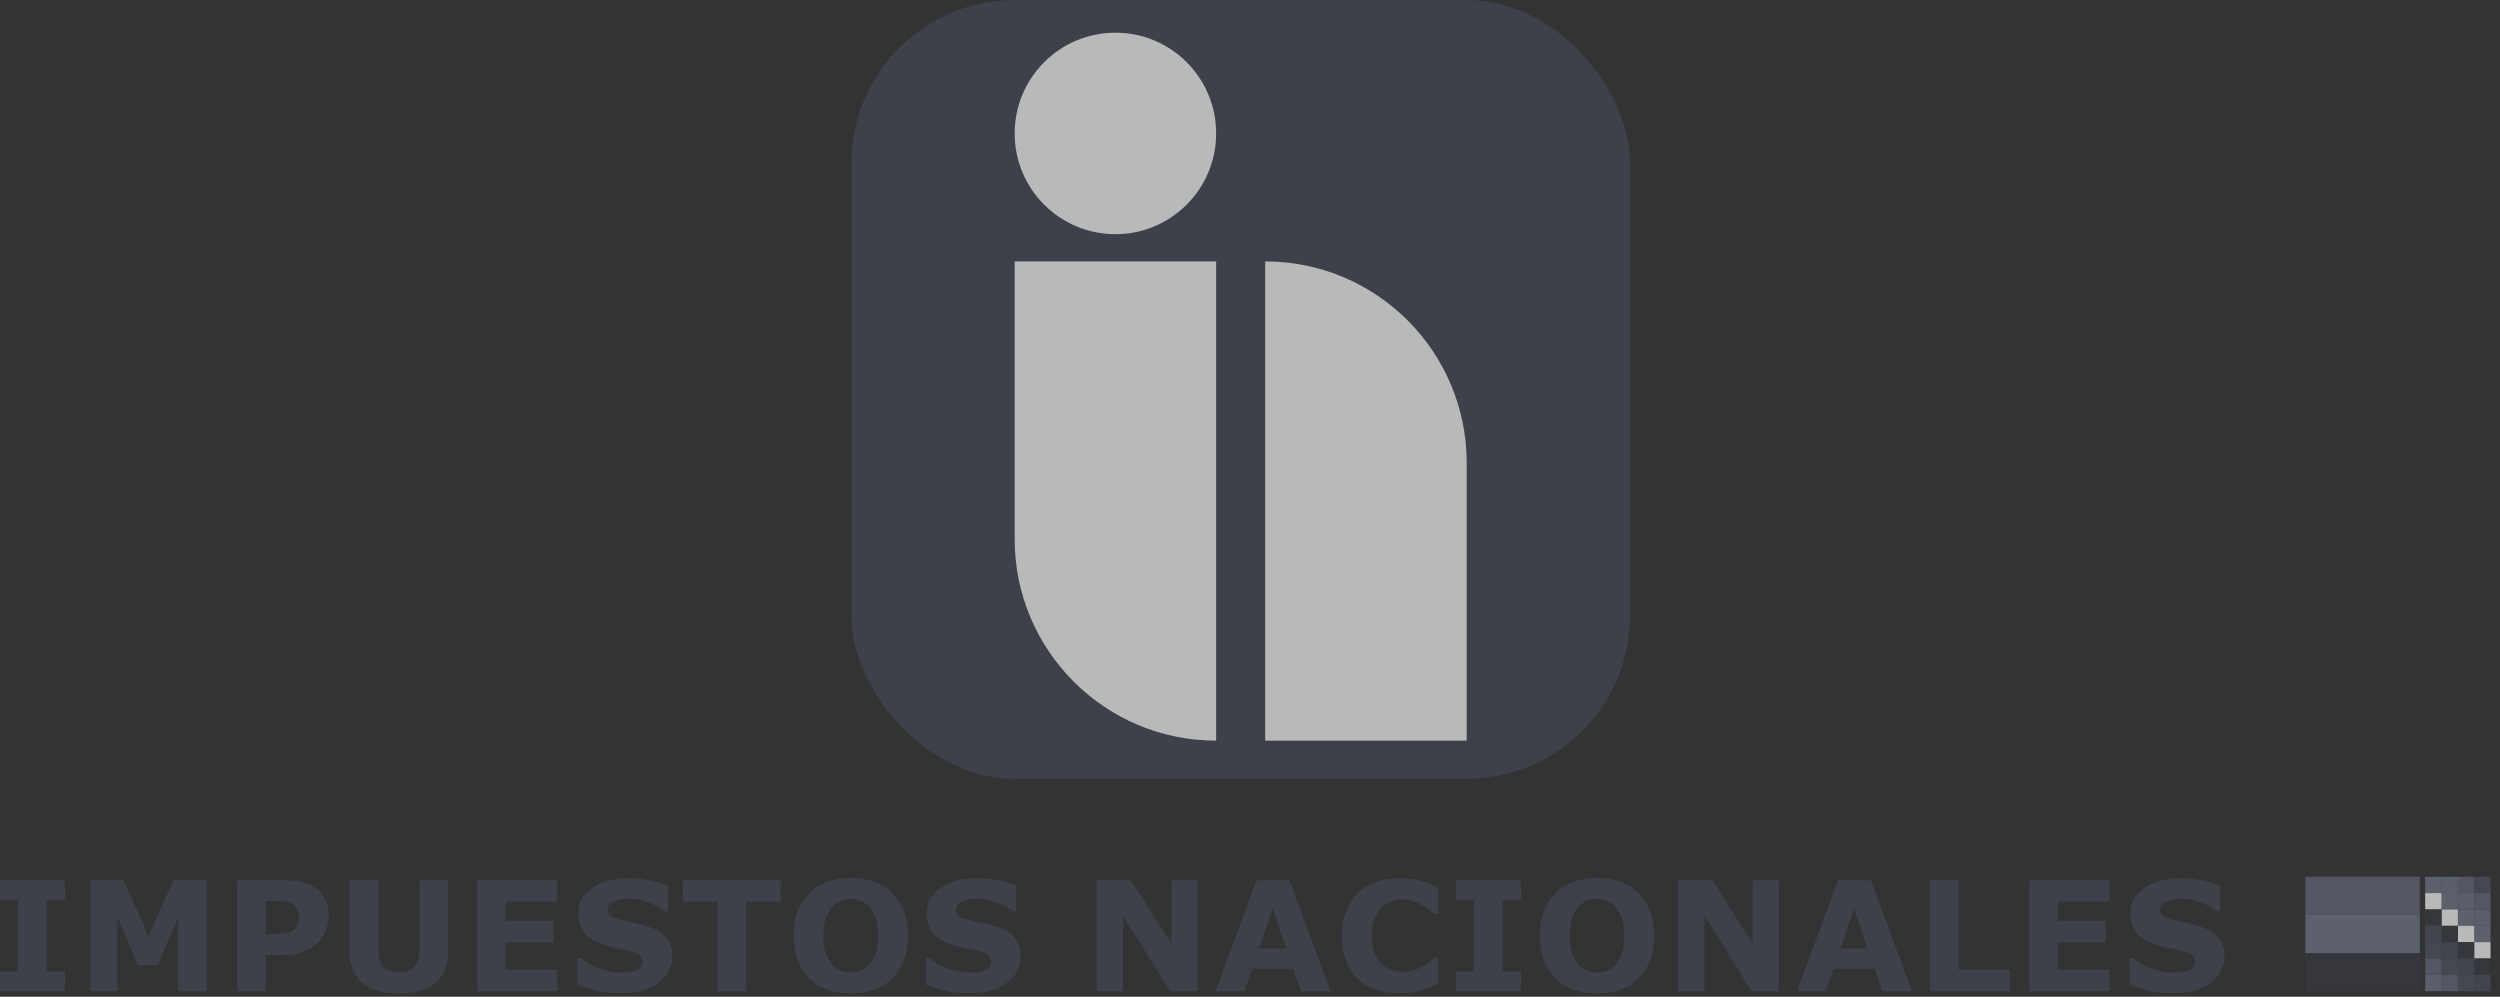<svg width="153" height="61" viewBox="0 0 153 61" fill="none" xmlns="http://www.w3.org/2000/svg">
<rect x="0" y="0" width="153" height="61" fill="#333333" stroke="none"/>
<g opacity="0.66">
<rect x="52.102" width="47.66" height="47.66" rx="10" fill="#444857"/>
<path d="M62.098 15.998H74.429V45.328V45.328C67.619 45.328 62.098 39.806 62.098 32.996V15.998Z" fill="white"/>
<path d="M89.762 45.327H77.43V15.998V15.998C84.241 15.998 89.762 21.519 89.762 28.329V45.327Z" fill="white"/>
<ellipse cx="68.263" cy="8.166" rx="6.166" ry="6.166" fill="white"/>
<path d="M136.137 58.526C136.137 59.195 135.853 59.739 135.285 60.158C134.719 60.574 133.951 60.782 132.979 60.782C132.417 60.782 131.926 60.733 131.507 60.636C131.091 60.536 130.7 60.41 130.336 60.258V58.631H130.527C130.889 58.92 131.293 59.142 131.739 59.297C132.189 59.451 132.62 59.529 133.034 59.529C133.14 59.529 133.28 59.52 133.453 59.502C133.626 59.483 133.767 59.453 133.876 59.41C134.01 59.356 134.12 59.287 134.205 59.205C134.293 59.123 134.337 59.002 134.337 58.841C134.337 58.692 134.273 58.564 134.145 58.458C134.021 58.349 133.837 58.265 133.594 58.207C133.339 58.147 133.068 58.09 132.783 58.039C132.5 57.984 132.235 57.916 131.985 57.834C131.414 57.648 131.003 57.398 130.751 57.082C130.501 56.763 130.377 56.368 130.377 55.897C130.377 55.265 130.659 54.75 131.224 54.352C131.793 53.952 132.522 53.751 133.412 53.751C133.858 53.751 134.299 53.795 134.733 53.883C135.171 53.968 135.549 54.076 135.868 54.207V55.77H135.681C135.408 55.551 135.072 55.369 134.674 55.223C134.279 55.074 133.875 54.999 133.462 54.999C133.316 54.999 133.17 55.01 133.024 55.031C132.882 55.05 132.743 55.086 132.61 55.141C132.491 55.186 132.389 55.256 132.304 55.35C132.219 55.441 132.177 55.546 132.177 55.665C132.177 55.844 132.245 55.982 132.382 56.079C132.519 56.174 132.777 56.26 133.157 56.339C133.406 56.391 133.644 56.441 133.872 56.49C134.103 56.538 134.35 56.605 134.615 56.69C135.134 56.86 135.517 57.093 135.763 57.387C136.012 57.679 136.137 58.059 136.137 58.526Z" fill="#444857"/>
<path d="M129.103 60.659H124.195V53.874H129.103V55.186H125.936V56.357H128.875V57.67H125.936V59.347H129.103V60.659Z" fill="#444857"/>
<path d="M123.007 60.659H118.113V53.874H119.863V59.347H123.007V60.659Z" fill="#444857"/>
<path d="M117.007 60.659H115.198L114.729 59.287H112.213L111.744 60.659H109.98L112.487 53.874H114.501L117.007 60.659ZM114.305 58.043L113.471 55.61L112.637 58.043H114.305Z" fill="#444857"/>
<path d="M108.873 60.659H107.187L104.307 56.002V60.659H102.703V53.874H104.795L107.269 57.761V53.874H108.873V60.659Z" fill="#444857"/>
<path d="M101.233 57.268C101.233 58.35 100.923 59.21 100.303 59.847C99.683 60.482 98.827 60.8 97.733 60.8C96.643 60.8 95.788 60.482 95.168 59.847C94.548 59.21 94.238 58.35 94.238 57.268C94.238 56.178 94.548 55.317 95.168 54.685C95.788 54.05 96.643 53.732 97.733 53.732C98.821 53.732 99.676 54.05 100.299 54.685C100.921 55.317 101.233 56.178 101.233 57.268ZM98.913 58.986C99.084 58.78 99.21 58.537 99.292 58.257C99.374 57.975 99.415 57.644 99.415 57.264C99.415 56.857 99.368 56.511 99.273 56.225C99.179 55.939 99.056 55.709 98.904 55.532C98.749 55.35 98.57 55.218 98.367 55.136C98.166 55.054 97.957 55.013 97.738 55.013C97.516 55.013 97.306 55.052 97.109 55.131C96.915 55.21 96.735 55.341 96.571 55.523C96.419 55.693 96.295 55.929 96.198 56.23C96.103 56.527 96.056 56.873 96.056 57.268C96.056 57.672 96.102 58.017 96.193 58.303C96.287 58.585 96.41 58.816 96.562 58.995C96.714 59.175 96.892 59.307 97.095 59.392C97.299 59.477 97.513 59.519 97.738 59.519C97.963 59.519 98.177 59.477 98.38 59.392C98.584 59.304 98.762 59.169 98.913 58.986Z" fill="#444857"/>
<path d="M93.079 60.659H89.106V59.456H90.217V55.077H89.106V53.874H93.079V55.077H91.967V59.456H93.079V60.659Z" fill="#444857"/>
<path d="M85.596 60.79C85.092 60.79 84.625 60.716 84.197 60.567C83.772 60.418 83.406 60.197 83.099 59.902C82.792 59.607 82.553 59.24 82.383 58.799C82.216 58.359 82.133 57.85 82.133 57.273C82.133 56.735 82.213 56.247 82.374 55.81C82.535 55.373 82.769 54.997 83.076 54.684C83.371 54.384 83.735 54.151 84.17 53.987C84.607 53.823 85.084 53.741 85.6 53.741C85.886 53.741 86.143 53.758 86.371 53.791C86.601 53.822 86.814 53.863 87.008 53.914C87.212 53.972 87.396 54.037 87.56 54.11C87.727 54.18 87.873 54.245 87.997 54.306V55.951H87.797C87.712 55.878 87.604 55.792 87.473 55.691C87.346 55.591 87.2 55.492 87.036 55.395C86.869 55.298 86.688 55.216 86.494 55.149C86.299 55.082 86.091 55.049 85.869 55.049C85.623 55.049 85.389 55.089 85.168 55.167C84.946 55.243 84.741 55.371 84.552 55.55C84.373 55.723 84.227 55.953 84.115 56.238C84.006 56.524 83.951 56.87 83.951 57.277C83.951 57.703 84.01 58.058 84.129 58.343C84.25 58.629 84.402 58.854 84.584 59.018C84.77 59.185 84.976 59.305 85.204 59.378C85.432 59.448 85.657 59.483 85.878 59.483C86.091 59.483 86.301 59.451 86.507 59.387C86.717 59.323 86.91 59.237 87.086 59.127C87.235 59.039 87.373 58.945 87.501 58.845C87.628 58.745 87.733 58.658 87.815 58.585H87.997V60.207C87.827 60.283 87.665 60.355 87.51 60.421C87.355 60.488 87.192 60.546 87.022 60.594C86.8 60.658 86.592 60.707 86.398 60.74C86.204 60.774 85.936 60.79 85.596 60.79Z" fill="#444857"/>
<path d="M81.421 60.659H79.612L79.143 59.287H76.627L76.158 60.659H74.394L76.901 53.874H78.915L81.421 60.659ZM78.719 58.043L77.885 55.61L77.051 58.043H78.719Z" fill="#444857"/>
<path d="M73.291 60.659H71.605L68.725 56.002V60.659H67.121V53.874H69.213L71.687 57.761V53.874H73.291V60.659Z" fill="#444857"/>
<path d="M62.465 58.526C62.465 59.195 62.181 59.739 61.613 60.158C61.048 60.574 60.279 60.782 59.307 60.782C58.745 60.782 58.254 60.733 57.835 60.636C57.419 60.536 57.029 60.41 56.664 60.258V58.631H56.855C57.217 58.92 57.621 59.142 58.068 59.297C58.517 59.451 58.949 59.529 59.362 59.529C59.468 59.529 59.608 59.52 59.781 59.502C59.954 59.483 60.095 59.453 60.205 59.41C60.338 59.356 60.448 59.287 60.533 59.205C60.621 59.123 60.665 59.002 60.665 58.841C60.665 58.692 60.601 58.564 60.474 58.458C60.349 58.349 60.165 58.265 59.922 58.207C59.667 58.147 59.397 58.09 59.111 58.039C58.828 57.984 58.563 57.916 58.314 57.834C57.742 57.648 57.331 57.398 57.079 57.082C56.83 56.763 56.705 56.368 56.705 55.897C56.705 55.265 56.988 54.75 57.553 54.352C58.121 53.952 58.85 53.751 59.74 53.751C60.186 53.751 60.627 53.795 61.061 53.883C61.499 53.968 61.877 54.076 62.196 54.207V55.77H62.009C61.736 55.551 61.4 55.369 61.002 55.223C60.607 55.074 60.203 54.999 59.79 54.999C59.644 54.999 59.498 55.01 59.352 55.031C59.21 55.05 59.072 55.086 58.938 55.141C58.819 55.186 58.718 55.256 58.633 55.35C58.547 55.441 58.505 55.546 58.505 55.665C58.505 55.844 58.573 55.982 58.71 56.079C58.847 56.174 59.105 56.26 59.485 56.339C59.734 56.391 59.972 56.441 60.2 56.49C60.431 56.538 60.678 56.605 60.943 56.69C61.462 56.86 61.845 57.093 62.091 57.387C62.34 57.679 62.465 58.059 62.465 58.526Z" fill="#444857"/>
<path d="M55.565 57.268C55.565 58.35 55.255 59.21 54.635 59.847C54.016 60.482 53.159 60.8 52.065 60.8C50.975 60.8 50.12 60.482 49.5 59.847C48.88 59.21 48.57 58.35 48.57 57.268C48.57 56.178 48.88 55.317 49.5 54.685C50.12 54.05 50.975 53.732 52.065 53.732C53.153 53.732 54.008 54.05 54.631 54.685C55.254 55.317 55.565 56.178 55.565 57.268ZM53.245 58.986C53.416 58.78 53.542 58.537 53.624 58.257C53.706 57.975 53.747 57.644 53.747 57.264C53.747 56.857 53.7 56.511 53.605 56.225C53.511 55.939 53.388 55.709 53.236 55.532C53.081 55.35 52.902 55.218 52.699 55.136C52.498 55.054 52.289 55.013 52.07 55.013C51.848 55.013 51.639 55.052 51.441 55.131C51.247 55.21 51.067 55.341 50.903 55.523C50.752 55.693 50.627 55.929 50.53 56.23C50.435 56.527 50.388 56.873 50.388 57.268C50.388 57.672 50.434 58.017 50.525 58.303C50.619 58.585 50.742 58.816 50.894 58.995C51.046 59.175 51.224 59.307 51.427 59.392C51.631 59.477 51.845 59.519 52.07 59.519C52.295 59.519 52.509 59.477 52.712 59.392C52.916 59.304 53.094 59.169 53.245 58.986Z" fill="#444857"/>
<path d="M47.784 55.186H45.666V60.659H43.916V55.186H41.797V53.874H47.784V55.186Z" fill="#444857"/>
<path d="M41.141 58.526C41.141 59.195 40.856 59.739 40.288 60.158C39.723 60.574 38.955 60.782 37.983 60.782C37.421 60.782 36.93 60.733 36.511 60.636C36.095 60.536 35.704 60.41 35.34 60.258V58.631H35.531C35.893 58.92 36.297 59.142 36.743 59.297C37.193 59.451 37.624 59.529 38.037 59.529C38.144 59.529 38.283 59.52 38.457 59.502C38.63 59.483 38.771 59.453 38.88 59.41C39.014 59.356 39.123 59.287 39.209 59.205C39.297 59.123 39.341 59.002 39.341 58.841C39.341 58.692 39.277 58.564 39.149 58.458C39.025 58.349 38.841 58.265 38.598 58.207C38.343 58.147 38.072 58.09 37.787 58.039C37.504 57.984 37.239 57.916 36.989 57.834C36.418 57.648 36.007 57.398 35.755 57.082C35.505 56.763 35.381 56.368 35.381 55.897C35.381 55.265 35.663 54.75 36.228 54.352C36.797 53.952 37.526 53.751 38.416 53.751C38.862 53.751 39.303 53.795 39.737 53.883C40.175 53.968 40.553 54.076 40.872 54.207V55.77H40.685C40.411 55.551 40.076 55.369 39.678 55.223C39.283 55.074 38.879 54.999 38.466 54.999C38.32 54.999 38.174 55.01 38.028 55.031C37.886 55.05 37.747 55.086 37.614 55.141C37.495 55.186 37.393 55.256 37.308 55.35C37.223 55.441 37.181 55.546 37.181 55.665C37.181 55.844 37.249 55.982 37.386 56.079C37.523 56.174 37.781 56.26 38.16 56.339C38.41 56.391 38.648 56.441 38.876 56.49C39.107 56.538 39.354 56.605 39.619 56.69C40.138 56.86 40.521 57.093 40.767 57.387C41.016 57.679 41.141 58.059 41.141 58.526Z" fill="#444857"/>
<path d="M34.107 60.659H29.199V53.874H34.107V55.186H30.94V56.357H33.879V57.67H30.94V59.347H34.107V60.659Z" fill="#444857"/>
<path d="M27.428 58.203C27.428 59.041 27.173 59.684 26.663 60.13C26.152 60.577 25.401 60.8 24.407 60.8C23.414 60.8 22.662 60.577 22.152 60.13C21.644 59.684 21.391 59.043 21.391 58.207V53.874H23.149V58.107C23.149 58.578 23.248 58.929 23.446 59.16C23.643 59.391 23.964 59.506 24.407 59.506C24.845 59.506 25.164 59.395 25.364 59.173C25.568 58.952 25.669 58.596 25.669 58.107V53.874H27.428V58.203Z" fill="#444857"/>
<path d="M20.112 56.016C20.112 56.319 20.059 56.617 19.952 56.909C19.846 57.197 19.694 57.44 19.497 57.638C19.226 57.905 18.924 58.107 18.59 58.244C18.259 58.381 17.846 58.449 17.351 58.449H16.262V60.659H14.512V53.874H17.392C17.823 53.874 18.186 53.912 18.481 53.988C18.778 54.061 19.041 54.172 19.269 54.321C19.542 54.5 19.75 54.729 19.893 55.009C20.039 55.288 20.112 55.624 20.112 56.016ZM18.303 56.057C18.303 55.865 18.251 55.701 18.148 55.565C18.045 55.425 17.925 55.328 17.788 55.273C17.606 55.2 17.428 55.16 17.255 55.154C17.082 55.145 16.851 55.141 16.562 55.141H16.262V57.173H16.763C17.06 57.173 17.305 57.155 17.496 57.118C17.691 57.082 17.853 57.009 17.984 56.9C18.096 56.803 18.177 56.687 18.225 56.553C18.277 56.417 18.303 56.251 18.303 56.057Z" fill="#444857"/>
<path d="M12.644 60.659H10.904V56.116L9.646 59.064H8.438L7.181 56.116V60.659H5.531V53.874H7.564L9.09 57.278L10.612 53.874H12.644V60.659Z" fill="#444857"/>
<path d="M3.973 60.659H0V59.456H1.112V55.077H0V53.874H3.973V55.077H2.862V59.456H3.973V60.659Z" fill="#444857"/>
<rect x="151.422" y="53.659" width="1" height="1" fill="#4F5461"/>
<rect x="150.422" y="59.659" width="1" height="1" fill="#4F5461"/>
<rect x="149.422" y="58.659" width="1" height="1" fill="#4F5461"/>
<rect x="148.422" y="57.659" width="1" height="1" fill="#4F5461"/>
<rect x="151.422" y="54.659" width="1" height="1" fill="#656B7C"/>
<rect x="149.422" y="59.659" width="1" height="1" fill="#656B7C"/>
<rect x="150.422" y="53.659" width="1" height="1" fill="#656B7C"/>
<rect x="148.422" y="58.659" width="1" height="1" fill="#656B7C"/>
<rect x="151.422" y="55.659" width="1" height="1" fill="#707689"/>
<rect x="150.422" y="54.659" width="1" height="1" fill="#707689"/>
<rect x="148.422" y="59.659" width="1" height="1" fill="#707689"/>
<rect x="149.422" y="53.659" width="1" height="1" fill="#707689"/>
<rect x="151.422" y="56.659" width="1" height="1" fill="#73798C"/>
<rect x="150.422" y="55.659" width="1" height="1" fill="#73798C"/>
<rect x="149.422" y="54.659" width="1" height="1" fill="#73798C"/>
<rect x="148.422" y="53.659" width="1" height="1" fill="#73798C"/>
<rect x="151.422" y="57.659" width="1" height="1" fill="white"/>
<rect x="150.422" y="56.659" width="1" height="1" fill="white"/>
<rect x="149.422" y="55.659" width="1" height="1" fill="white"/>
<rect x="148.422" y="54.659" width="1" height="1" fill="white"/>
<rect x="151.422" y="58.659" width="1" height="1" fill="#373A43"/>
<rect x="150.422" y="57.659" width="1" height="1" fill="#373A43"/>
<rect x="149.422" y="56.659" width="1" height="1" fill="#373A43"/>
<rect x="148.422" y="55.659" width="1" height="1" fill="#373A43"/>
<rect x="151.422" y="59.659" width="1" height="1" fill="#4B4F5C"/>
<rect x="150.422" y="58.659" width="1" height="1" fill="#4B4F5C"/>
<rect x="149.422" y="57.659" width="1" height="1" fill="#4B4F5C"/>
<rect x="148.422" y="56.659" width="1" height="1" fill="#4B4F5C"/>
<rect x="141.09" y="53.659" width="6.999" height="2.333" fill="#656B7C"/>
<rect x="141.09" y="55.993" width="6.999" height="2.333" fill="#73798C"/>
<rect x="141.09" y="58.326" width="6.999" height="2.333" fill="#373A43"/>
</g>
</svg>

